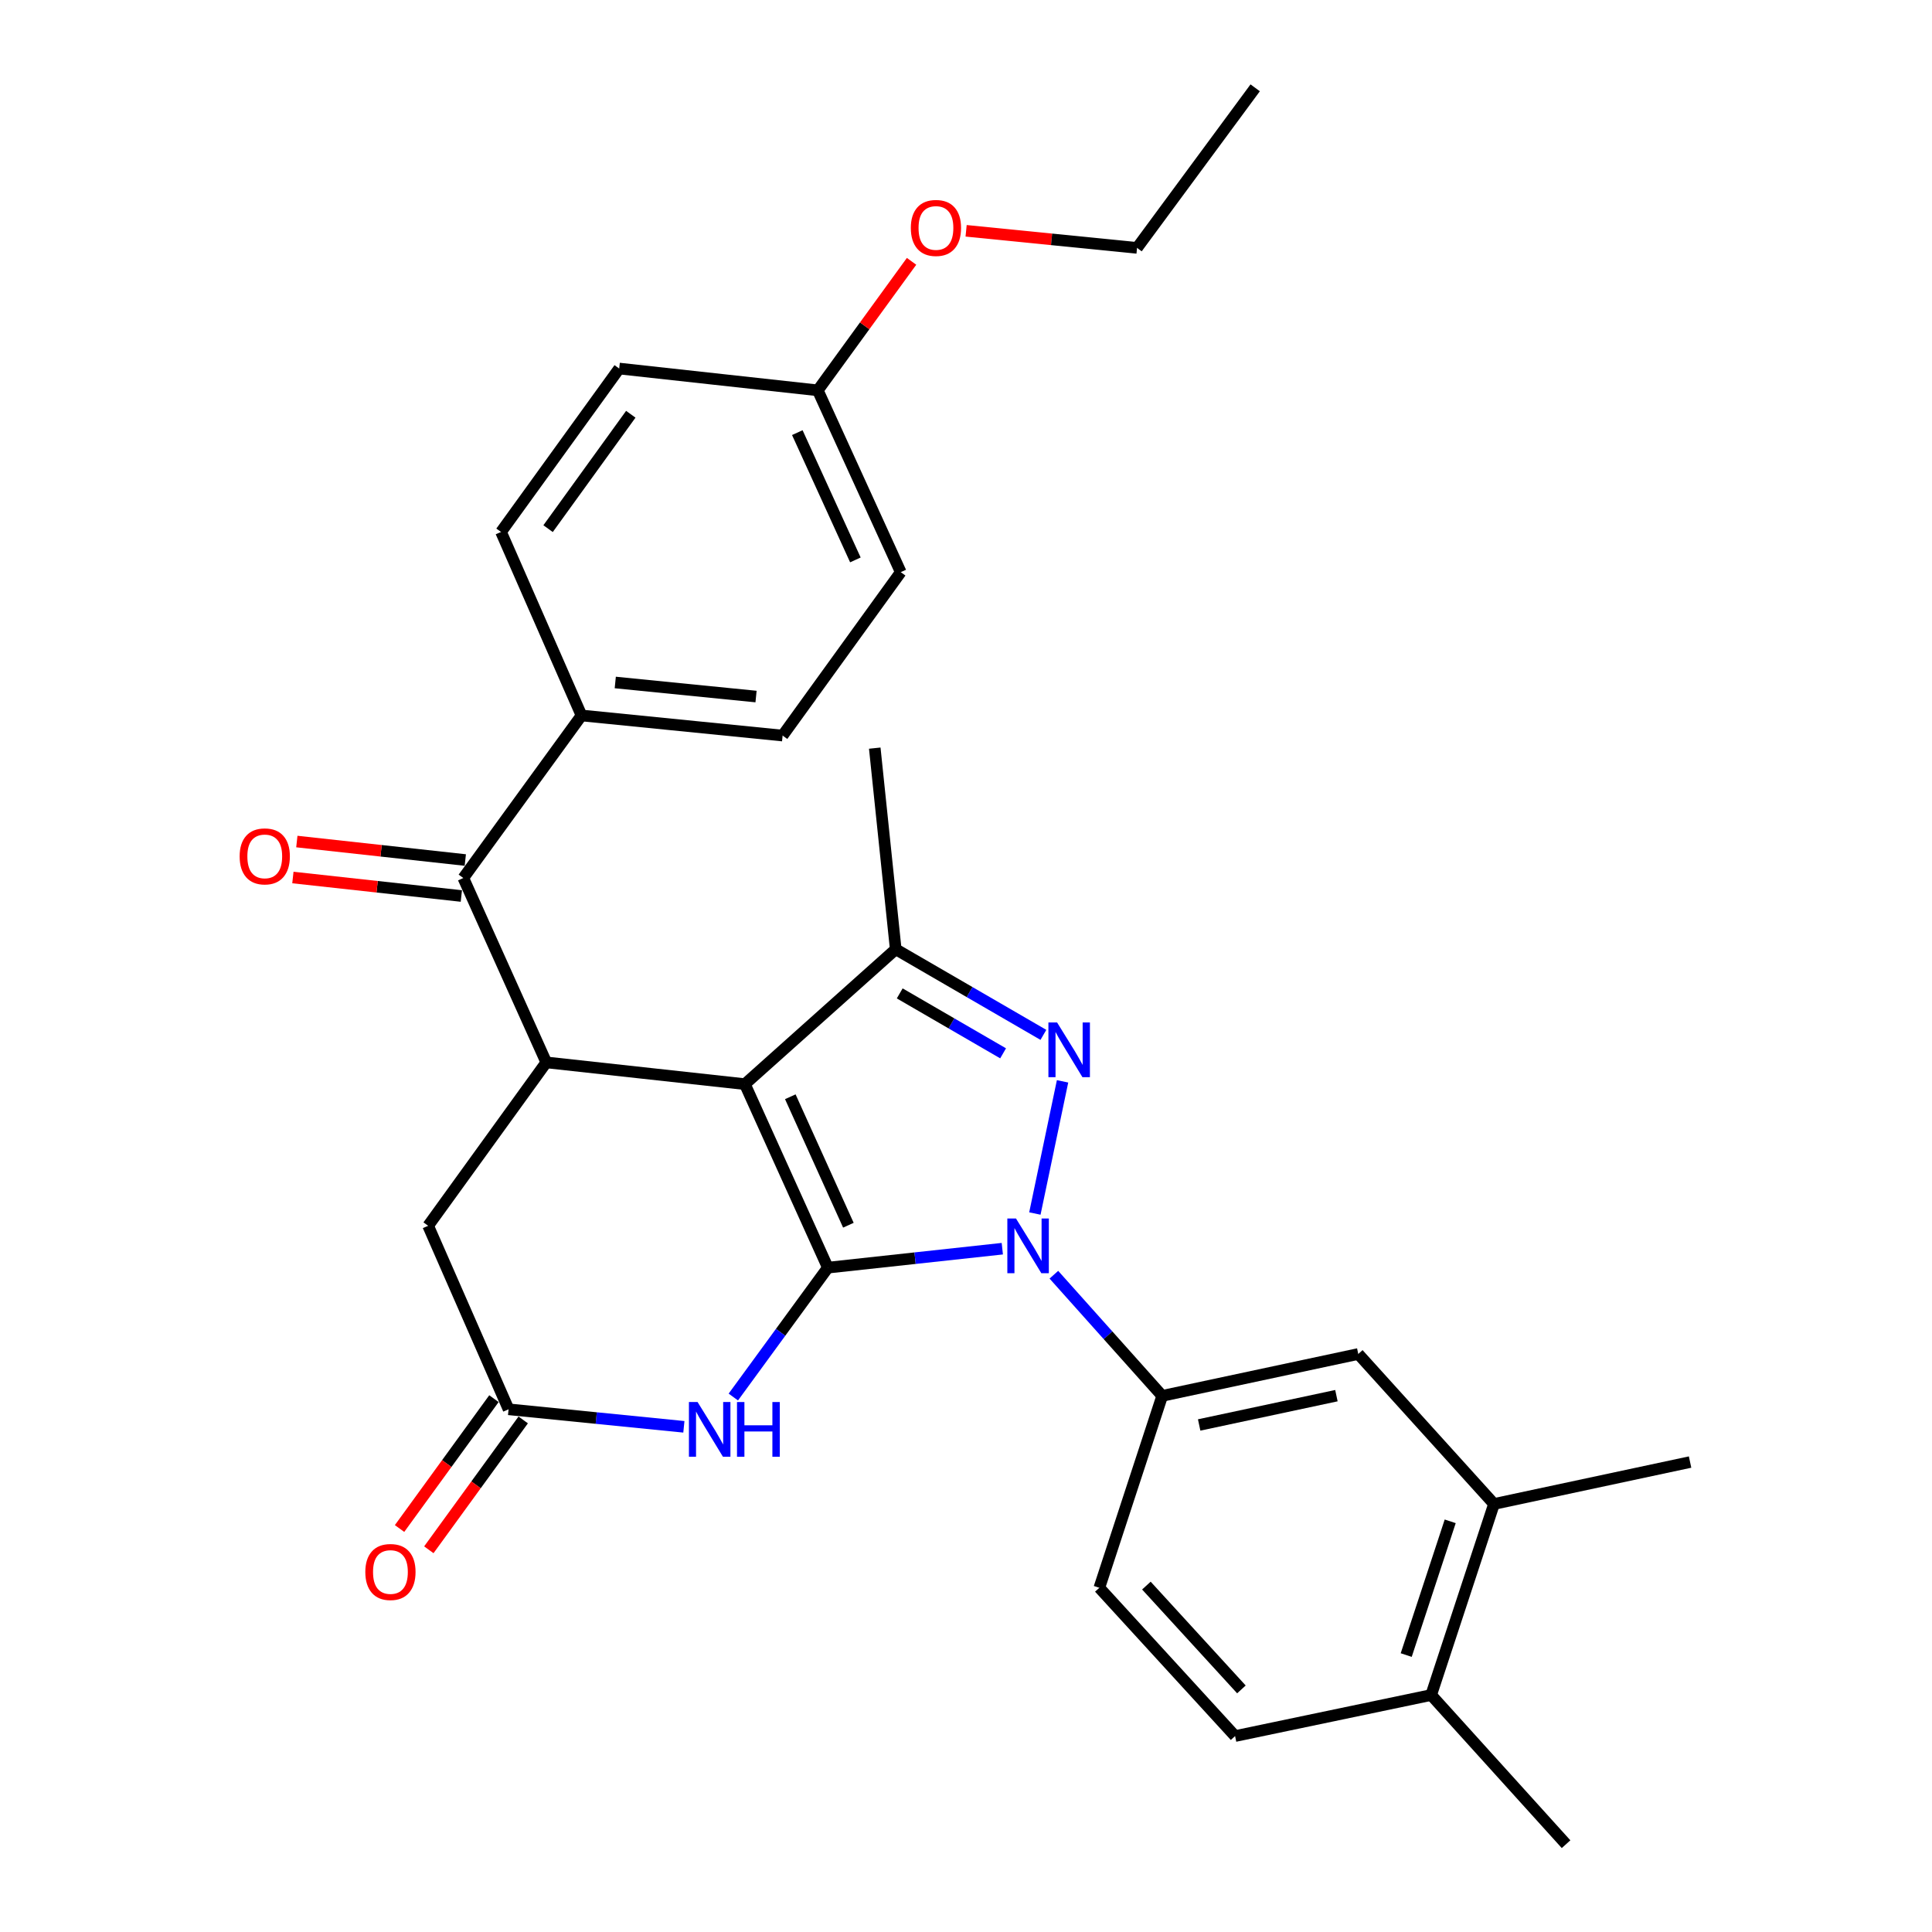 <?xml version='1.0' encoding='iso-8859-1'?>
<svg version='1.1' baseProfile='full'
              xmlns='http://www.w3.org/2000/svg'
                      xmlns:rdkit='http://www.rdkit.org/xml'
                      xmlns:xlink='http://www.w3.org/1999/xlink'
                  xml:space='preserve'
width='1000px' height='1000px' viewBox='0 0 1000 1000'>
<!-- END OF HEADER -->
<rect style='opacity:1.0;fill:#FFFFFF;stroke:none' width='1000' height='1000' x='0' y='0'> </rect>
<path class='bond-0' d='M 428.497,656.135 L 385.556,561.149' style='fill:none;fill-rule:evenodd;stroke:#000000;stroke-width:6px;stroke-linecap:butt;stroke-linejoin:miter;stroke-opacity:1' />
<path class='bond-0' d='M 439.122,634.172 L 409.063,567.682' style='fill:none;fill-rule:evenodd;stroke:#000000;stroke-width:6px;stroke-linecap:butt;stroke-linejoin:miter;stroke-opacity:1' />
<path class='bond-1' d='M 428.497,656.135 L 473.645,651.226' style='fill:none;fill-rule:evenodd;stroke:#000000;stroke-width:6px;stroke-linecap:butt;stroke-linejoin:miter;stroke-opacity:1' />
<path class='bond-1' d='M 473.645,651.226 L 518.793,646.318' style='fill:none;fill-rule:evenodd;stroke:#0000FF;stroke-width:6px;stroke-linecap:butt;stroke-linejoin:miter;stroke-opacity:1' />
<path class='bond-4' d='M 428.497,656.135 L 404.032,689.617' style='fill:none;fill-rule:evenodd;stroke:#000000;stroke-width:6px;stroke-linecap:butt;stroke-linejoin:miter;stroke-opacity:1' />
<path class='bond-4' d='M 404.032,689.617 L 379.567,723.1' style='fill:none;fill-rule:evenodd;stroke:#0000FF;stroke-width:6px;stroke-linecap:butt;stroke-linejoin:miter;stroke-opacity:1' />
<path class='bond-3' d='M 385.556,561.149 L 463.624,491.333' style='fill:none;fill-rule:evenodd;stroke:#000000;stroke-width:6px;stroke-linecap:butt;stroke-linejoin:miter;stroke-opacity:1' />
<path class='bond-5' d='M 385.556,561.149 L 282.757,549.891' style='fill:none;fill-rule:evenodd;stroke:#000000;stroke-width:6px;stroke-linecap:butt;stroke-linejoin:miter;stroke-opacity:1' />
<path class='bond-2' d='M 535.648,628.114 L 549.978,559.702' style='fill:none;fill-rule:evenodd;stroke:#0000FF;stroke-width:6px;stroke-linecap:butt;stroke-linejoin:miter;stroke-opacity:1' />
<path class='bond-7' d='M 545.483,659.79 L 573.517,691.143' style='fill:none;fill-rule:evenodd;stroke:#0000FF;stroke-width:6px;stroke-linecap:butt;stroke-linejoin:miter;stroke-opacity:1' />
<path class='bond-7' d='M 573.517,691.143 L 601.55,722.497' style='fill:none;fill-rule:evenodd;stroke:#000000;stroke-width:6px;stroke-linecap:butt;stroke-linejoin:miter;stroke-opacity:1' />
<path class='bond-29' d='M 540.063,535.647 L 501.843,513.49' style='fill:none;fill-rule:evenodd;stroke:#0000FF;stroke-width:6px;stroke-linecap:butt;stroke-linejoin:miter;stroke-opacity:1' />
<path class='bond-29' d='M 501.843,513.49 L 463.624,491.333' style='fill:none;fill-rule:evenodd;stroke:#000000;stroke-width:6px;stroke-linecap:butt;stroke-linejoin:miter;stroke-opacity:1' />
<path class='bond-29' d='M 519.203,545.203 L 492.45,529.693' style='fill:none;fill-rule:evenodd;stroke:#0000FF;stroke-width:6px;stroke-linecap:butt;stroke-linejoin:miter;stroke-opacity:1' />
<path class='bond-29' d='M 492.45,529.693 L 465.696,514.183' style='fill:none;fill-rule:evenodd;stroke:#000000;stroke-width:6px;stroke-linecap:butt;stroke-linejoin:miter;stroke-opacity:1' />
<path class='bond-21' d='M 463.624,491.333 L 452.772,387.232' style='fill:none;fill-rule:evenodd;stroke:#000000;stroke-width:6px;stroke-linecap:butt;stroke-linejoin:miter;stroke-opacity:1' />
<path class='bond-8' d='M 353.972,738.517 L 308.605,733.982' style='fill:none;fill-rule:evenodd;stroke:#0000FF;stroke-width:6px;stroke-linecap:butt;stroke-linejoin:miter;stroke-opacity:1' />
<path class='bond-8' d='M 308.605,733.982 L 263.237,729.447' style='fill:none;fill-rule:evenodd;stroke:#000000;stroke-width:6px;stroke-linecap:butt;stroke-linejoin:miter;stroke-opacity:1' />
<path class='bond-6' d='M 282.757,549.891 L 239.816,454.458' style='fill:none;fill-rule:evenodd;stroke:#000000;stroke-width:6px;stroke-linecap:butt;stroke-linejoin:miter;stroke-opacity:1' />
<path class='bond-30' d='M 282.757,549.891 L 221.607,634.462' style='fill:none;fill-rule:evenodd;stroke:#000000;stroke-width:6px;stroke-linecap:butt;stroke-linejoin:miter;stroke-opacity:1' />
<path class='bond-12' d='M 239.816,454.458 L 300.986,370.325' style='fill:none;fill-rule:evenodd;stroke:#000000;stroke-width:6px;stroke-linecap:butt;stroke-linejoin:miter;stroke-opacity:1' />
<path class='bond-13' d='M 240.837,445.15 L 197.24,440.365' style='fill:none;fill-rule:evenodd;stroke:#000000;stroke-width:6px;stroke-linecap:butt;stroke-linejoin:miter;stroke-opacity:1' />
<path class='bond-13' d='M 197.24,440.365 L 153.643,435.581' style='fill:none;fill-rule:evenodd;stroke:#FF0000;stroke-width:6px;stroke-linecap:butt;stroke-linejoin:miter;stroke-opacity:1' />
<path class='bond-13' d='M 238.794,463.767 L 195.197,458.982' style='fill:none;fill-rule:evenodd;stroke:#000000;stroke-width:6px;stroke-linecap:butt;stroke-linejoin:miter;stroke-opacity:1' />
<path class='bond-13' d='M 195.197,458.982 L 151.6,454.198' style='fill:none;fill-rule:evenodd;stroke:#FF0000;stroke-width:6px;stroke-linecap:butt;stroke-linejoin:miter;stroke-opacity:1' />
<path class='bond-10' d='M 601.55,722.497 L 703.039,700.824' style='fill:none;fill-rule:evenodd;stroke:#000000;stroke-width:6px;stroke-linecap:butt;stroke-linejoin:miter;stroke-opacity:1' />
<path class='bond-10' d='M 620.685,737.562 L 691.727,722.39' style='fill:none;fill-rule:evenodd;stroke:#000000;stroke-width:6px;stroke-linecap:butt;stroke-linejoin:miter;stroke-opacity:1' />
<path class='bond-15' d='M 601.55,722.497 L 569.014,821.832' style='fill:none;fill-rule:evenodd;stroke:#000000;stroke-width:6px;stroke-linecap:butt;stroke-linejoin:miter;stroke-opacity:1' />
<path class='bond-9' d='M 263.237,729.447 L 221.607,634.462' style='fill:none;fill-rule:evenodd;stroke:#000000;stroke-width:6px;stroke-linecap:butt;stroke-linejoin:miter;stroke-opacity:1' />
<path class='bond-14' d='M 255.662,723.942 L 231.237,757.548' style='fill:none;fill-rule:evenodd;stroke:#000000;stroke-width:6px;stroke-linecap:butt;stroke-linejoin:miter;stroke-opacity:1' />
<path class='bond-14' d='M 231.237,757.548 L 206.811,791.155' style='fill:none;fill-rule:evenodd;stroke:#FF0000;stroke-width:6px;stroke-linecap:butt;stroke-linejoin:miter;stroke-opacity:1' />
<path class='bond-14' d='M 270.812,734.953 L 246.386,768.56' style='fill:none;fill-rule:evenodd;stroke:#000000;stroke-width:6px;stroke-linecap:butt;stroke-linejoin:miter;stroke-opacity:1' />
<path class='bond-14' d='M 246.386,768.56 L 221.961,802.166' style='fill:none;fill-rule:evenodd;stroke:#FF0000;stroke-width:6px;stroke-linecap:butt;stroke-linejoin:miter;stroke-opacity:1' />
<path class='bond-11' d='M 703.039,700.824 L 773.292,778.454' style='fill:none;fill-rule:evenodd;stroke:#000000;stroke-width:6px;stroke-linecap:butt;stroke-linejoin:miter;stroke-opacity:1' />
<path class='bond-25' d='M 773.292,778.454 L 874.781,756.76' style='fill:none;fill-rule:evenodd;stroke:#000000;stroke-width:6px;stroke-linecap:butt;stroke-linejoin:miter;stroke-opacity:1' />
<path class='bond-31' d='M 773.292,778.454 L 740.767,877.342' style='fill:none;fill-rule:evenodd;stroke:#000000;stroke-width:6px;stroke-linecap:butt;stroke-linejoin:miter;stroke-opacity:1' />
<path class='bond-31' d='M 750.623,787.435 L 727.855,856.657' style='fill:none;fill-rule:evenodd;stroke:#000000;stroke-width:6px;stroke-linecap:butt;stroke-linejoin:miter;stroke-opacity:1' />
<path class='bond-18' d='M 300.986,370.325 L 405.076,380.729' style='fill:none;fill-rule:evenodd;stroke:#000000;stroke-width:6px;stroke-linecap:butt;stroke-linejoin:miter;stroke-opacity:1' />
<path class='bond-18' d='M 318.462,353.249 L 391.325,360.533' style='fill:none;fill-rule:evenodd;stroke:#000000;stroke-width:6px;stroke-linecap:butt;stroke-linejoin:miter;stroke-opacity:1' />
<path class='bond-19' d='M 300.986,370.325 L 259.335,275.339' style='fill:none;fill-rule:evenodd;stroke:#000000;stroke-width:6px;stroke-linecap:butt;stroke-linejoin:miter;stroke-opacity:1' />
<path class='bond-17' d='M 569.014,821.832 L 639.278,898.588' style='fill:none;fill-rule:evenodd;stroke:#000000;stroke-width:6px;stroke-linecap:butt;stroke-linejoin:miter;stroke-opacity:1' />
<path class='bond-17' d='M 593.369,820.699 L 642.553,874.429' style='fill:none;fill-rule:evenodd;stroke:#000000;stroke-width:6px;stroke-linecap:butt;stroke-linejoin:miter;stroke-opacity:1' />
<path class='bond-16' d='M 740.767,877.342 L 639.278,898.588' style='fill:none;fill-rule:evenodd;stroke:#000000;stroke-width:6px;stroke-linecap:butt;stroke-linejoin:miter;stroke-opacity:1' />
<path class='bond-26' d='M 740.767,877.342 L 810.594,954.545' style='fill:none;fill-rule:evenodd;stroke:#000000;stroke-width:6px;stroke-linecap:butt;stroke-linejoin:miter;stroke-opacity:1' />
<path class='bond-23' d='M 405.076,380.729 L 466.225,296.149' style='fill:none;fill-rule:evenodd;stroke:#000000;stroke-width:6px;stroke-linecap:butt;stroke-linejoin:miter;stroke-opacity:1' />
<path class='bond-22' d='M 259.335,275.339 L 320.495,190.758' style='fill:none;fill-rule:evenodd;stroke:#000000;stroke-width:6px;stroke-linecap:butt;stroke-linejoin:miter;stroke-opacity:1' />
<path class='bond-22' d='M 283.686,273.626 L 326.498,214.419' style='fill:none;fill-rule:evenodd;stroke:#000000;stroke-width:6px;stroke-linecap:butt;stroke-linejoin:miter;stroke-opacity:1' />
<path class='bond-20' d='M 423.284,202.037 L 320.495,190.758' style='fill:none;fill-rule:evenodd;stroke:#000000;stroke-width:6px;stroke-linecap:butt;stroke-linejoin:miter;stroke-opacity:1' />
<path class='bond-24' d='M 423.284,202.037 L 447.554,168.65' style='fill:none;fill-rule:evenodd;stroke:#000000;stroke-width:6px;stroke-linecap:butt;stroke-linejoin:miter;stroke-opacity:1' />
<path class='bond-24' d='M 447.554,168.65 L 471.824,135.264' style='fill:none;fill-rule:evenodd;stroke:#FF0000;stroke-width:6px;stroke-linecap:butt;stroke-linejoin:miter;stroke-opacity:1' />
<path class='bond-32' d='M 423.284,202.037 L 466.225,296.149' style='fill:none;fill-rule:evenodd;stroke:#000000;stroke-width:6px;stroke-linecap:butt;stroke-linejoin:miter;stroke-opacity:1' />
<path class='bond-32' d='M 412.687,223.928 L 442.745,289.806' style='fill:none;fill-rule:evenodd;stroke:#000000;stroke-width:6px;stroke-linecap:butt;stroke-linejoin:miter;stroke-opacity:1' />
<path class='bond-27' d='M 500.059,119.464 L 544.296,123.886' style='fill:none;fill-rule:evenodd;stroke:#FF0000;stroke-width:6px;stroke-linecap:butt;stroke-linejoin:miter;stroke-opacity:1' />
<path class='bond-27' d='M 544.296,123.886 L 588.534,128.308' style='fill:none;fill-rule:evenodd;stroke:#000000;stroke-width:6px;stroke-linecap:butt;stroke-linejoin:miter;stroke-opacity:1' />
<path class='bond-28' d='M 588.534,128.308 L 649.683,45.455' style='fill:none;fill-rule:evenodd;stroke:#000000;stroke-width:6px;stroke-linecap:butt;stroke-linejoin:miter;stroke-opacity:1' />
<path  class='atom-2' d='M 525.88 630.706
L 535.16 645.706
Q 536.08 647.186, 537.56 649.866
Q 539.04 652.546, 539.12 652.706
L 539.12 630.706
L 542.88 630.706
L 542.88 659.026
L 539 659.026
L 529.04 642.626
Q 527.88 640.706, 526.64 638.506
Q 525.44 636.306, 525.08 635.626
L 525.08 659.026
L 521.4 659.026
L 521.4 630.706
L 525.88 630.706
' fill='#0000FF'/>
<path  class='atom-3' d='M 547.137 529.218
L 556.417 544.218
Q 557.337 545.698, 558.817 548.378
Q 560.297 551.058, 560.377 551.218
L 560.377 529.218
L 564.137 529.218
L 564.137 557.538
L 560.257 557.538
L 550.297 541.138
Q 549.137 539.218, 547.897 537.018
Q 546.697 534.818, 546.337 534.138
L 546.337 557.538
L 542.657 557.538
L 542.657 529.218
L 547.137 529.218
' fill='#0000FF'/>
<path  class='atom-5' d='M 361.067 725.692
L 370.347 740.692
Q 371.267 742.172, 372.747 744.852
Q 374.227 747.532, 374.307 747.692
L 374.307 725.692
L 378.067 725.692
L 378.067 754.012
L 374.187 754.012
L 364.227 737.612
Q 363.067 735.692, 361.827 733.492
Q 360.627 731.292, 360.267 730.612
L 360.267 754.012
L 356.587 754.012
L 356.587 725.692
L 361.067 725.692
' fill='#0000FF'/>
<path  class='atom-5' d='M 381.467 725.692
L 385.307 725.692
L 385.307 737.732
L 399.787 737.732
L 399.787 725.692
L 403.627 725.692
L 403.627 754.012
L 399.787 754.012
L 399.787 740.932
L 385.307 740.932
L 385.307 754.012
L 381.467 754.012
L 381.467 725.692
' fill='#0000FF'/>
<path  class='atom-14' d='M 124.037 443.259
Q 124.037 436.459, 127.397 432.659
Q 130.757 428.859, 137.037 428.859
Q 143.317 428.859, 146.677 432.659
Q 150.037 436.459, 150.037 443.259
Q 150.037 450.139, 146.637 454.059
Q 143.237 457.939, 137.037 457.939
Q 130.797 457.939, 127.397 454.059
Q 124.037 450.179, 124.037 443.259
M 137.037 454.739
Q 141.357 454.739, 143.677 451.859
Q 146.037 448.939, 146.037 443.259
Q 146.037 437.699, 143.677 434.899
Q 141.357 432.059, 137.037 432.059
Q 132.717 432.059, 130.357 434.859
Q 128.037 437.659, 128.037 443.259
Q 128.037 448.979, 130.357 451.859
Q 132.717 454.739, 137.037 454.739
' fill='#FF0000'/>
<path  class='atom-15' d='M 189.088 813.661
Q 189.088 806.861, 192.448 803.061
Q 195.808 799.261, 202.088 799.261
Q 208.368 799.261, 211.728 803.061
Q 215.088 806.861, 215.088 813.661
Q 215.088 820.541, 211.688 824.461
Q 208.288 828.341, 202.088 828.341
Q 195.848 828.341, 192.448 824.461
Q 189.088 820.581, 189.088 813.661
M 202.088 825.141
Q 206.408 825.141, 208.728 822.261
Q 211.088 819.341, 211.088 813.661
Q 211.088 808.101, 208.728 805.301
Q 206.408 802.461, 202.088 802.461
Q 197.768 802.461, 195.408 805.261
Q 193.088 808.061, 193.088 813.661
Q 193.088 819.381, 195.408 822.261
Q 197.768 825.141, 202.088 825.141
' fill='#FF0000'/>
<path  class='atom-25' d='M 471.444 117.983
Q 471.444 111.183, 474.804 107.383
Q 478.164 103.583, 484.444 103.583
Q 490.724 103.583, 494.084 107.383
Q 497.444 111.183, 497.444 117.983
Q 497.444 124.863, 494.044 128.783
Q 490.644 132.663, 484.444 132.663
Q 478.204 132.663, 474.804 128.783
Q 471.444 124.903, 471.444 117.983
M 484.444 129.463
Q 488.764 129.463, 491.084 126.583
Q 493.444 123.663, 493.444 117.983
Q 493.444 112.423, 491.084 109.623
Q 488.764 106.783, 484.444 106.783
Q 480.124 106.783, 477.764 109.583
Q 475.444 112.383, 475.444 117.983
Q 475.444 123.703, 477.764 126.583
Q 480.124 129.463, 484.444 129.463
' fill='#FF0000'/>
</svg>
